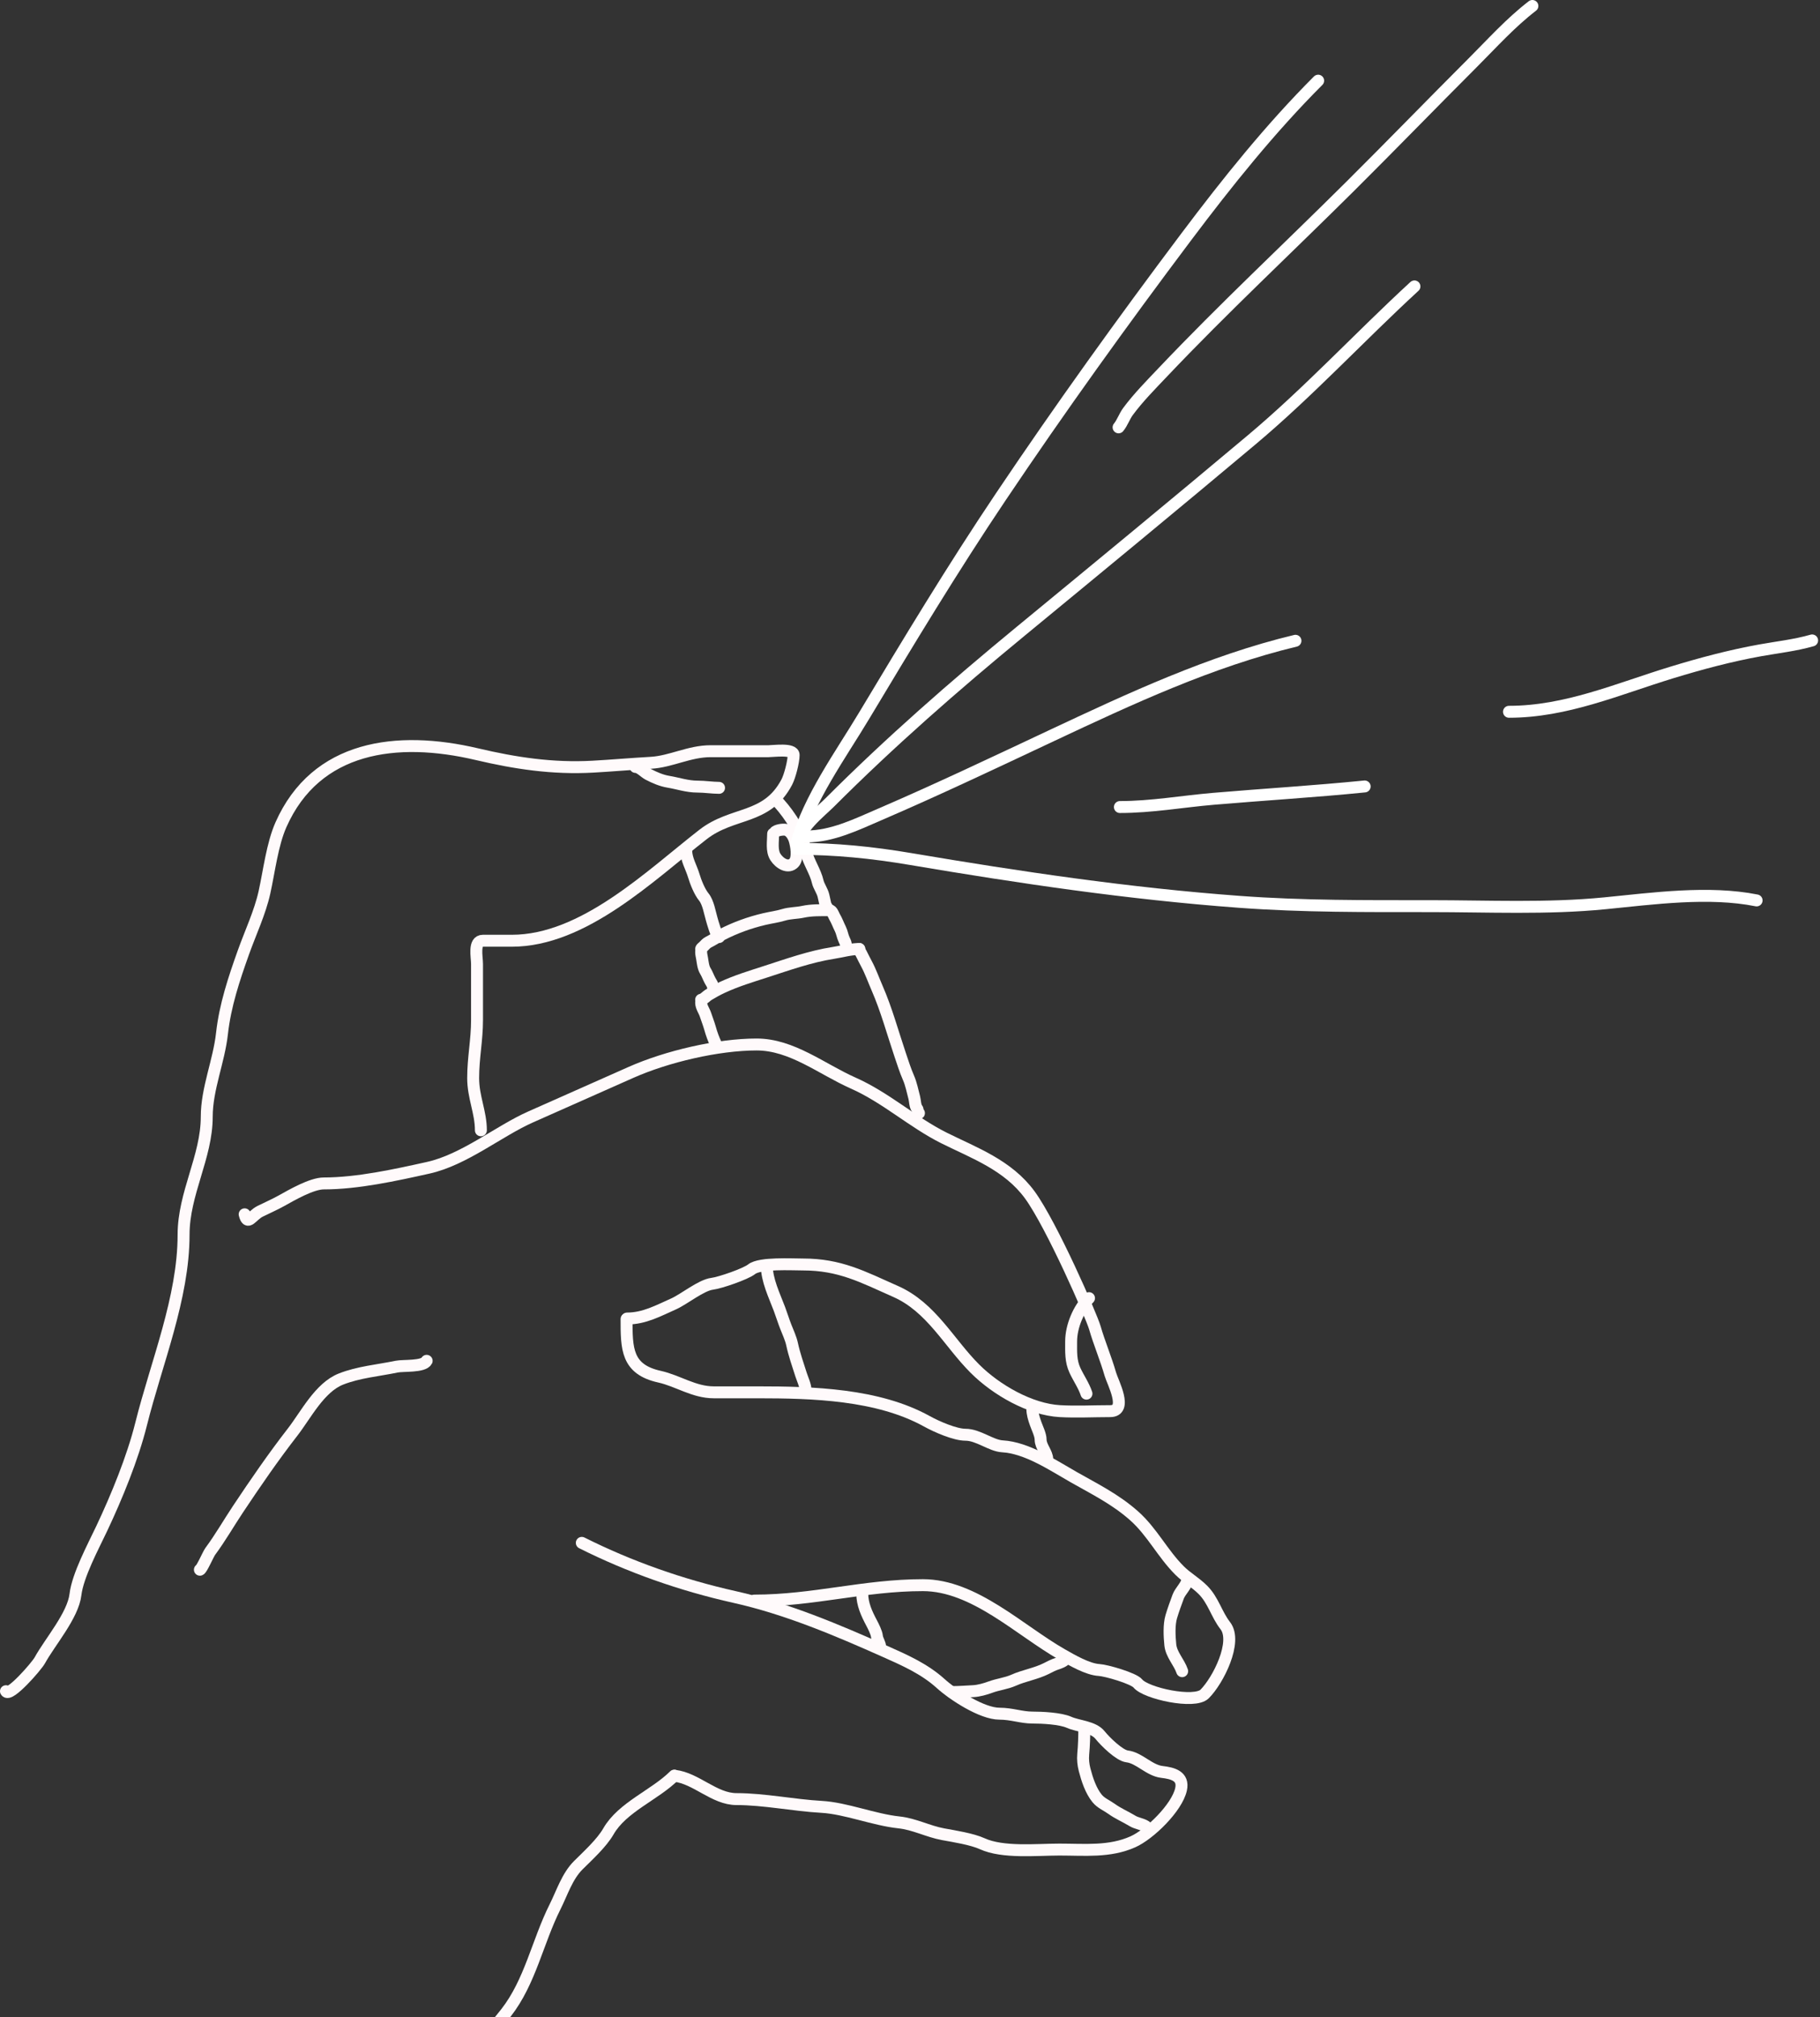 <?xml version="1.0" encoding="UTF-8"?> <svg xmlns="http://www.w3.org/2000/svg" width="610" height="676" viewBox="0 0 610 676" fill="none"><rect x="0" y="0" width="610" height="676" fill="#333333" stroke="none"/><path d="M4 763C10.74 763 16.728 756.892 23.474 756.538C28.829 756.258 35.88 752.043 41.361 750.364C47.965 748.341 56.233 748.506 62.421 745.913C67.986 743.58 76.096 745.817 81.246 742.969C85.901 740.395 91.924 739.9 96.752 737.154C102.744 733.746 108.321 729.341 114.351 725.81C126.364 718.776 136.19 710.245 146.158 700.323C154.444 692.075 162.368 683.73 169.598 674.477C177.732 664.067 180.159 650.653 186.043 638.938C188.367 634.312 190.069 628.756 193.832 625.01C197.002 621.855 201.659 617.623 203.93 613.667C208.6 605.531 219.475 601.495 226 595" stroke="#FFFAFB" stroke-width="4" stroke-linecap="round"></path><path d="M226.109 595.058C233.354 595.866 239.392 602.863 246.848 602.863C256.131 602.863 265.982 604.942 275.364 605.465C283.452 605.916 292.923 609.785 301.288 610.669C306.509 611.221 311.045 613.718 316.123 614.644C319.891 615.332 325.785 616.254 329.229 617.824C336.136 620.976 347.448 619.776 355.081 619.776C363.621 619.776 371.873 620.669 379.708 617.174C385.368 614.649 394.484 605.73 395.839 599.611C396.839 595.093 392.997 594.178 389.43 593.757C385.134 593.249 381.856 589.036 377.764 588.553C375.165 588.246 370.378 583.515 368.691 581.398C366.448 578.584 361.339 578.48 358.321 577.133C355.386 575.824 349.248 575.543 346.007 575.543C342.367 575.543 339.059 574.242 334.99 574.242C329.112 574.242 319.533 567.985 315.258 564.124C309.796 559.189 303.185 556.297 296.752 553.427C280.529 546.19 263.654 539.034 246.2 535.141C228.346 531.159 210.934 524.996 195 517" stroke="#FFFAFB" stroke-width="4" stroke-linecap="round"></path><path d="M252.845 536.343C272.707 536.343 289.607 531.174 309.323 531.174C326.512 531.174 341.756 546.339 355.992 554.436C359.327 556.333 364.554 559.393 368.398 559.606C370.763 559.737 379.974 562.378 381.382 564.129C384.03 567.424 400.356 571.017 403.742 567.647C408.299 563.111 414.837 550.081 410.667 544.744C407.718 540.97 406.669 536.241 403.165 532.753C400.581 530.181 397.832 528.737 395.375 526.291C389.648 520.591 386.145 513.275 380.083 507.911C373.75 502.307 366.751 498.891 359.887 494.987C352.732 490.918 344.229 485.134 335.94 484.648C332.166 484.427 327.856 480.771 323.605 480.771C320.086 480.771 313.94 478.083 310.622 476.248C294.215 467.175 272.366 466.555 253.855 466.555C248.974 466.555 244.094 466.555 239.213 466.555C232.575 466.555 227.185 462.674 221.036 461.314C209.98 458.868 210 451.895 210 442" stroke="#FFFAFB" stroke-width="4" stroke-linecap="round"></path><path d="M210.208 441.824C215.962 441.824 220.731 439.165 225.748 436.938C229.277 435.372 234.977 430.649 238.699 430.184C241.352 429.853 249.916 426.912 251.937 425.298C254.686 423.101 265.454 423.718 269.132 423.718C281.494 423.718 289.002 427.795 300.212 432.771C312.174 438.079 318.003 449.89 326.761 458.636C333.923 465.789 345.332 472.312 355.251 472.863C360.824 473.172 366.504 472.863 372.087 472.863C378.197 472.863 372.918 463.158 372.159 460.504C370.669 455.298 368.383 449.895 366.978 444.985C365.827 440.959 352.5 410.5 345.179 400.438C337.858 390.377 326.378 386.309 316.4 381.326C305.896 376.081 296.923 367.795 285.967 362.933C275.367 358.228 265.404 350 253.591 350C240.592 350 223.444 354.041 211.503 359.34C200.366 364.283 189.217 369.232 177.832 374.285C167.168 379.018 155.605 388.63 143.514 391.313C132.544 393.748 119.819 396.558 108.548 396.558C104.444 396.558 97.804 400.436 94.303 402.378C91.885 403.72 89.724 404.629 87.18 405.899C84.324 407.325 83.006 410.924 82 406.905" stroke="#FFFAFB" stroke-width="4" stroke-linecap="round"></path><path d="M161.176 378.753C161.176 372.689 158.588 367.671 158.588 361.254C158.588 354.492 159.882 348.529 159.882 341.81C159.882 335.545 159.882 329.279 159.882 323.014C159.882 320.655 158.648 315.237 161.824 315.237C165.059 315.237 168.294 315.237 171.529 315.237C195.561 315.237 217.796 293.523 235.588 279.662C245.689 271.793 256.946 274.867 263.699 262.09C264.736 260.129 266 255.187 266 253.016C266 250.75 259.25 251.72 257.588 251.72C251.118 251.72 244.647 251.72 238.176 251.72C230.996 251.72 224.883 255.232 218.118 255.609C211.655 255.969 204.87 256.562 198.706 256.905C185.215 257.656 172.644 255.736 159.882 252.728C132.941 246.379 105.907 249.896 94.17 276.349C91.25 282.93 90.2 291.974 88.634 299.033C87.133 305.799 83.932 312.552 81.588 319.125C78.412 328.034 75.446 336.904 74.399 346.347C73.364 355.675 69.294 364.863 69.294 374.216C69.294 387.673 61.529 399.899 61.529 413.752C61.529 434.908 52.41 456.699 47.294 477.196C44.456 488.566 39.11 501.6 34.065 512.267C31.27 518.177 26.041 527.94 25.294 534.303C24.468 541.34 16.713 550.232 13.36 556.34C12.225 558.406 3.075 568.863 2 566.71" stroke="#FFFAFB" stroke-width="4" stroke-linecap="round"></path><path d="M230 285C230 287.935 231.706 290.651 232.528 293.431C233.145 295.52 234.479 298.871 235.889 300.574C237.366 302.359 237.923 305.886 238.528 307.931C238.872 309.097 240.032 313.532 241 314" stroke="#FFFAFB" stroke-width="4" stroke-linecap="round"></path><path d="M261 269C265.001 273.419 268.886 279.682 270.185 285.421C270.939 288.751 273.299 292.039 274.064 295.417C274.417 296.975 275.627 298.512 276.003 300.176C276.276 301.381 277 304.98 277 303.746" stroke="#FFFAFB" stroke-width="4" stroke-linecap="round"></path><path d="M259.134 279.386C259.134 281.912 258.528 285.021 259.896 287.178C261.252 289.315 264.225 291.178 266.139 289.083C267.642 287.437 266.835 283.065 266.28 281.365C265.896 280.189 264.929 278.45 263.427 278.074C262.411 277.82 260.04 278.244 259.642 278.94" stroke="#FFFAFB" stroke-width="4" stroke-linecap="round"></path><path d="M239 331C239 330.077 238.442 329.411 238 328.6C237.422 327.539 237.023 326.346 236.385 325.322C235.685 324.198 235.529 322.455 235.316 321.188C235.194 320.461 235 319.743 235 319" stroke="#FFFAFB" stroke-width="4" stroke-linecap="round"></path><path d="M235 318C235.04 317.679 235.607 317.352 235.815 317.121C236.213 316.677 236.855 316.011 237.397 315.74C238.927 314.973 240.38 313.985 241.908 313.197C246.415 310.875 251.227 309.13 256.179 307.971C258.31 307.471 260.546 307.189 262.633 306.558C264.758 305.915 266.985 306 269.118 305.538C271.981 304.918 275.068 305.004 278 305.004" stroke="#FFFAFB" stroke-width="4" stroke-linecap="round"></path><path d="M278 305C278.888 305 279.366 306.627 279.703 307.192C280.488 308.51 280.982 309.932 281.658 311.282C282.228 312.421 282.367 313.707 282.901 314.826C283.13 315.306 283.468 315.997 283.514 316.522C283.557 317.03 284 317.435 284 318" stroke="#FFFAFB" stroke-width="4" stroke-linecap="round"></path><path d="M235 335C235.823 334.9 236.776 333.781 237.454 333.372C238.992 332.444 240.484 331.616 242.124 330.854C246.812 328.675 251.741 327.191 256.656 325.602C264.049 323.211 271.585 320.516 279.301 319.313C282.124 318.873 285.141 318 288 318" stroke="#FFFAFB" stroke-width="4" stroke-linecap="round"></path><path d="M288 318C288 318.583 288.363 318.968 288.626 319.481C289.208 320.617 289.762 321.767 290.37 322.89C291.78 325.491 292.778 328.369 293.959 331.073C297.12 338.311 299.176 345.978 301.695 353.43C302.56 355.986 303.391 358.645 304.477 361.124C305.414 363.262 305.832 365.594 306.436 367.826C306.708 368.831 306.689 370.653 307.374 371.472C307.733 371.901 307.445 372.734 308 373" stroke="#FFFAFB" stroke-width="4" stroke-linecap="round"></path><path d="M235 336C235 337.398 236.041 338.737 236.456 340.029C236.942 341.537 237.553 343.017 237.973 344.54C238.496 346.438 239.184 348.309 240 350" stroke="#FFFAFB" stroke-width="4" stroke-linecap="round"></path><path d="M257 424C257 428.989 259.524 434.065 261.239 438.62C261.983 440.596 262.589 442.604 263.359 444.559C264.088 446.411 265.062 448.485 265.478 450.434C266.194 453.783 267.416 457.29 268.461 460.55C269.002 462.234 270 464.239 270 466" stroke="#FFFAFB" stroke-width="4" stroke-linecap="round"></path><path d="M346 472C346 473.797 346.522 475.376 347.111 477.048C347.64 478.547 348.778 480.8 348.778 482.405C348.778 484.729 351 486.857 351 489" stroke="#FFFAFB" stroke-width="4" stroke-linecap="round"></path><path d="M289 534C289 537.558 290.491 540.754 292.136 543.857C292.718 544.954 293.778 547.047 293.909 548.286C294.048 549.599 295 550.616 295 552" stroke="#FFFAFB" stroke-width="4" stroke-linecap="round"></path><path d="M319 567C321.427 567 323.825 566.82 326.197 566.694C328.053 566.596 330.219 565.987 331.971 565.336C334.468 564.409 337.275 564.124 339.727 563.028C343.249 561.454 347.181 560.876 350.667 559.123C351.791 558.558 353.065 557.87 354.249 557.511C354.903 557.313 356.689 556.66 357 556" stroke="#FFFAFB" stroke-width="4" stroke-linecap="round"></path><path d="M67 526C67.575 525.928 69.823 520.736 70.452 519.889C73.813 515.357 76.626 510.429 79.759 505.722C85.608 496.936 91.603 488.21 98.066 479.889C102.525 474.148 107.096 464.954 114.277 462.111C120.18 459.774 126.815 459.232 132.984 457.944C135.068 457.51 141.968 458.067 143 456" stroke="#FFFAFB" stroke-width="4" stroke-linecap="round"></path><path d="M363.42 579C363.42 581.969 363.329 584.859 363.059 587.8C362.896 589.578 363.079 591.319 363.523 593.035C364.345 596.214 365.584 600.051 367.725 602.65C369.042 604.247 370.897 604.944 372.546 606.133C374.728 607.707 377.28 608.783 379.571 610.177C380.949 611.016 382.711 611.151 384 612" stroke="#FFFAFB" stroke-width="4" stroke-linecap="round"></path><path d="M398 529C398 531.073 395.589 533.084 394.889 535.003C394.056 537.284 393.256 539.427 392.567 541.744C391.768 544.433 391.965 548.364 392.246 551.167C392.577 554.466 395.227 557.025 396.222 560" stroke="#FFFAFB" stroke-width="4" stroke-linecap="round"></path><path d="M365 435C361.491 438.546 359.008 444.464 359.008 449.511C359.008 452.914 358.817 456.06 360.292 459.216C361.514 461.83 363.262 464.327 364.144 467" stroke="#FFFAFB" stroke-width="4" stroke-linecap="round"></path><path d="M213 257C214.43 257 216 258.811 217.265 259.471C219.358 260.561 221.658 261.569 224.039 261.964C227.306 262.506 230.296 263.588 233.774 263.588C236.186 263.588 238.825 264 241 264" stroke="#FFFAFB" stroke-width="4" stroke-linecap="round"></path><path d="M267 282.514C271.05 267.664 281.775 252.922 289.624 239.827C304.418 215.143 319.355 190.407 335.405 166.513C355.339 136.838 376.147 107.892 397.621 79.325C411.332 61.087 425.829 43.007 441.802 27.034" stroke="white" stroke-width="4" stroke-linecap="round"></path><path d="M267 284.435C280.038 284.435 292.322 285.67 305.205 287.85C341.87 294.055 378.334 299.466 415.443 302.203C436.721 303.773 457.933 303.644 479.26 303.644C498.746 303.644 518.534 304.601 537.954 302.683C554.075 301.091 572.716 298.516 588.751 301.723" stroke="white" stroke-width="4" stroke-linecap="round"></path><path d="M267.594 282.954C267.594 277.646 274.739 272.265 278.08 268.923C298.4 248.604 319.747 229.935 341.933 211.667C367.846 190.331 393.767 169.005 419.473 147.42C438.662 131.307 455.653 112.918 474.07 95.973" stroke="white" stroke-width="4" stroke-linecap="round"></path><path d="M270.252 280.296C278.938 280.296 287.031 276.287 294.868 272.911C314.185 264.59 333.283 255.516 352.321 246.572C378.711 234.174 405.727 221.551 434.193 214.72" stroke="white" stroke-width="4" stroke-linecap="round"></path><path d="M375.346 270.431C385.992 270.431 396.176 268.574 406.753 267.673C423.61 266.239 440.54 265.222 457.387 263.537" stroke="white" stroke-width="4" stroke-linecap="round"></path><path d="M374.91 143.201C376.207 141.615 376.846 139.536 378.083 137.867C381.535 133.206 385.785 128.916 389.762 124.723C410.045 103.338 431.623 83.232 452.518 62.455C466.285 48.767 479.793 34.831 493.519 21.106C500.079 14.546 506.249 7.655 513.601 2" stroke="white" stroke-width="4" stroke-linecap="round"></path><path d="M505.758 238.513C524.881 238.513 542.124 230.916 560.213 225.379C569.925 222.406 579.951 219.726 589.95 217.926C595.8 216.873 601.633 216.243 607.364 214.606" stroke="white" stroke-width="4" stroke-linecap="round"></path></svg> 